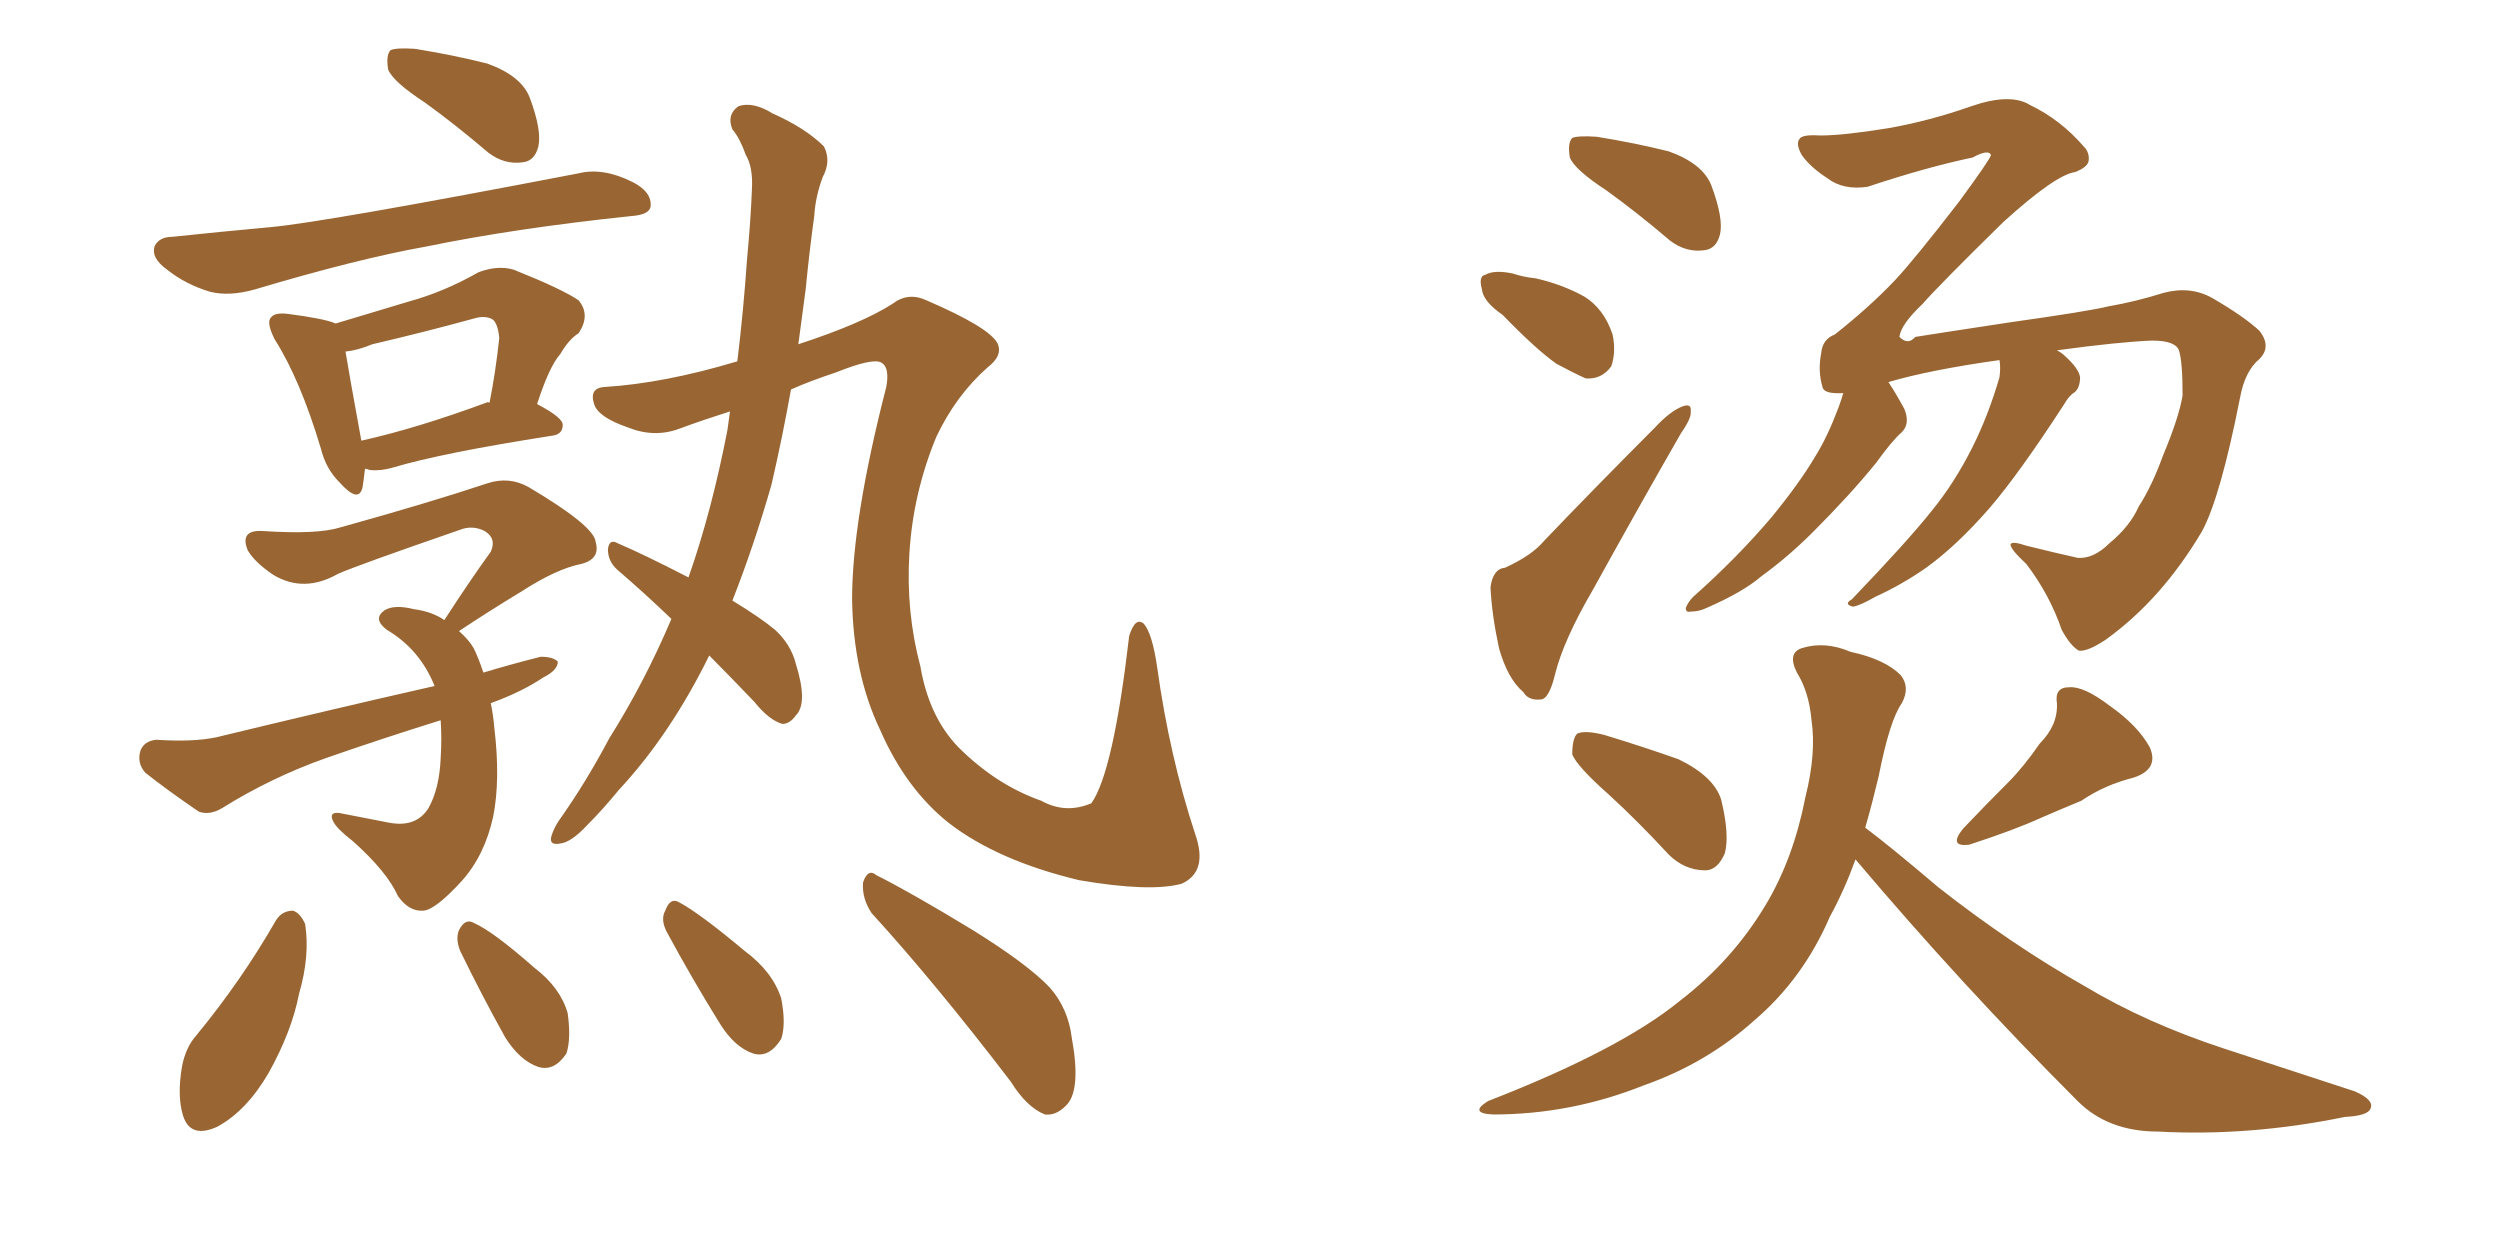 <svg xmlns="http://www.w3.org/2000/svg" xmlns:xlink="http://www.w3.org/1999/xlink" width="300" height="150"><path fill="#996633" padding="10" d="M50.98 12.30L50.98 12.30Q47.17 9.81 46.58 8.35L46.58 8.35Q46.29 6.59 46.88 6.01L46.88 6.01Q47.61 5.71 49.80 5.86L49.80 5.86Q54.35 6.59 58.45 7.62L58.45 7.62Q62.55 9.08 63.57 11.72L63.57 11.72Q65.04 15.67 64.60 17.58L64.60 17.58Q64.16 19.34 62.70 19.48L62.70 19.48Q60.50 19.78 58.59 18.31L58.59 18.31Q54.64 14.94 50.98 12.30ZM20.65 28.42L20.65 28.42Q26.22 27.83 32.52 27.25L32.52 27.25Q38.96 26.66 69.43 20.80L69.43 20.80Q72.36 20.07 75.88 21.83L75.88 21.83Q78.22 23.00 78.08 24.76L78.08 24.76Q77.93 25.78 75.73 25.93L75.73 25.93Q61.82 27.39 51.12 29.59L51.12 29.59Q42.92 31.05 30.62 34.72L30.62 34.72Q27.54 35.60 25.20 35.01L25.20 35.01Q22.27 34.13 20.07 32.37L20.07 32.37Q18.02 30.91 18.60 29.44L18.60 29.44Q19.19 28.42 20.65 28.42ZM43.80 56.25L43.80 56.25Q43.65 57.57 43.51 58.45L43.51 58.45Q43.07 60.50 40.72 57.86L40.72 57.86Q39.11 56.25 38.53 53.91L38.53 53.91Q36.04 45.56 32.96 40.72L32.96 40.72Q31.93 38.67 32.52 38.09L32.52 38.09Q32.96 37.50 34.42 37.65L34.42 37.65Q38.96 38.23 40.28 38.82L40.28 38.82Q44.68 37.50 49.07 36.18L49.07 36.18Q53.32 35.01 57.42 32.67L57.42 32.67Q59.77 31.79 61.67 32.37L61.67 32.37Q67.53 34.72 69.43 36.04L69.43 36.04Q70.90 37.79 69.43 39.99L69.43 39.99Q68.26 40.72 67.24 42.48L67.24 42.48Q65.92 43.95 64.45 48.49L64.45 48.49Q67.53 50.10 67.53 50.98L67.53 50.98Q67.53 52.15 66.21 52.29L66.21 52.29Q53.03 54.35 47.17 56.10L47.17 56.10Q45.70 56.54 44.38 56.40L44.38 56.40Q43.95 56.25 43.80 56.25ZM58.30 48.34L58.30 48.34Q58.59 48.19 58.74 48.34L58.74 48.34Q59.47 44.68 59.91 40.58L59.91 40.58Q59.77 38.96 59.18 38.38L59.18 38.38Q58.30 37.79 56.84 38.23L56.84 38.23Q50.98 39.84 44.68 41.31L44.68 41.31Q42.92 42.04 41.46 42.19L41.46 42.19Q41.89 44.82 43.36 52.88L43.36 52.88Q49.95 51.42 58.30 48.34ZM58.89 84.38L58.89 84.38Q59.18 85.69 59.33 87.45L59.33 87.45Q60.06 93.60 59.18 98.00L59.18 98.00Q58.15 102.69 55.37 105.76L55.37 105.76Q52.29 109.13 50.83 109.28L50.83 109.28Q49.07 109.42 47.75 107.52L47.75 107.52Q46.44 104.59 42.33 100.93L42.33 100.93Q40.43 99.46 39.99 98.58L39.99 98.58Q39.40 97.41 40.72 97.56L40.72 97.56Q43.65 98.14 46.73 98.73L46.73 98.73Q49.95 99.32 51.42 96.97L51.42 96.97Q52.73 94.63 52.88 90.97L52.88 90.97Q53.03 88.62 52.88 86.43L52.88 86.43Q45.85 88.62 39.11 90.97L39.11 90.97Q32.52 93.31 26.66 96.97L26.66 96.97Q25.20 97.85 23.88 97.41L23.88 97.41Q20.21 94.92 17.43 92.72L17.43 92.72Q16.41 91.55 16.85 90.09L16.85 90.09Q17.29 88.92 18.75 88.77L18.75 88.77Q23.14 89.06 25.93 88.48L25.93 88.48Q39.84 85.11 52.15 82.32L52.15 82.32Q50.39 77.93 46.44 75.59L46.44 75.59Q44.68 74.27 46.14 73.24L46.14 73.24Q47.31 72.51 49.66 73.10L49.66 73.10Q51.86 73.39 53.32 74.41L53.32 74.41Q56.25 69.87 58.89 66.21L58.89 66.21Q59.62 64.60 58.15 63.72L58.15 63.72Q56.69 62.99 55.22 63.57L55.22 63.57Q42.92 67.82 40.58 68.85L40.58 68.85Q36.47 71.19 32.81 68.99L32.81 68.99Q30.62 67.53 29.74 66.06L29.74 66.06Q28.71 63.57 31.49 63.72L31.49 63.72Q38.09 64.16 40.87 63.28L40.87 63.28Q51.42 60.35 58.45 58.01L58.45 58.01Q61.08 57.13 63.43 58.45L63.43 58.45Q71.34 63.13 71.48 65.04L71.48 65.04Q72.07 67.09 69.73 67.68L69.73 67.68Q66.80 68.26 62.70 70.90L62.70 70.90Q58.59 73.39 55.08 75.73L55.08 75.73Q56.25 76.76 56.84 77.78L56.84 77.78Q57.42 78.96 58.01 80.71L58.01 80.71Q61.38 79.69 64.89 78.81L64.89 78.81Q66.36 78.81 66.94 79.39L66.94 79.39Q66.94 80.42 65.19 81.30L65.19 81.30Q62.55 83.06 58.89 84.38ZM85.11 78.66L85.11 78.66Q80.42 88.18 74.27 94.78L74.27 94.78Q72.36 97.12 70.46 99.02L70.46 99.02Q68.55 101.07 67.24 101.22L67.24 101.22Q65.77 101.51 66.21 100.20L66.21 100.20Q66.50 99.32 67.09 98.44L67.09 98.44Q70.31 93.90 73.10 88.62L73.10 88.62Q77.34 81.88 80.57 74.27L80.57 74.27Q77.20 71.04 74.12 68.41L74.12 68.41Q72.95 67.38 72.95 65.92L72.95 65.92Q73.10 64.60 74.12 65.19L74.12 65.19Q77.20 66.50 82.62 69.29L82.62 69.29Q85.40 61.38 87.30 51.56L87.30 51.56Q87.45 50.39 87.60 49.37L87.60 49.37Q84.38 50.39 81.59 51.42L81.59 51.42Q78.52 52.59 75.29 51.27L75.29 51.27Q71.92 50.10 71.34 48.63L71.34 48.63Q70.61 46.58 72.51 46.44L72.51 46.44Q79.69 46.00 88.48 43.36L88.48 43.36Q89.21 37.35 89.65 31.05L89.65 31.05Q90.09 26.37 90.23 22.71L90.23 22.71Q90.38 20.07 89.50 18.60L89.50 18.60Q88.77 16.55 87.89 15.53L87.89 15.53Q87.16 13.77 88.62 12.74L88.62 12.74Q90.38 12.16 92.72 13.62L92.72 13.62Q96.68 15.38 98.88 17.58L98.88 17.58Q99.76 19.34 98.73 21.24L98.73 21.24Q97.85 23.58 97.71 25.93L97.71 25.93Q97.12 30.18 96.68 34.72L96.68 34.72Q96.24 38.09 95.80 41.31L95.80 41.31Q103.42 38.82 107.08 36.47L107.08 36.47Q108.98 35.01 111.18 36.04L111.18 36.04Q118.65 39.26 119.68 41.16L119.68 41.16Q120.41 42.63 118.51 44.09L118.51 44.09Q114.70 47.46 112.35 52.44L112.35 52.44Q109.57 59.18 109.13 66.36L109.13 66.36Q108.69 73.39 110.45 79.98L110.45 79.98Q111.47 85.99 114.99 89.65L114.99 89.65Q119.53 94.19 124.95 96.09L124.95 96.09Q127.88 97.71 130.96 96.39L130.96 96.39Q133.59 92.72 135.50 76.32L135.50 76.32Q136.23 73.97 137.26 74.85L137.26 74.85Q138.28 76.03 138.87 80.13L138.87 80.13Q140.33 90.67 143.41 100.05L143.41 100.05Q145.02 104.59 141.80 106.05L141.80 106.05Q137.99 107.08 129.49 105.62L129.49 105.62Q119.68 103.27 113.82 98.73L113.82 98.73Q108.69 94.63 105.62 87.60L105.62 87.60Q102.39 80.86 102.25 71.92L102.25 71.92Q102.25 62.40 106.35 46.44L106.35 46.44Q106.79 44.09 105.76 43.51L105.76 43.51Q104.74 42.92 100.34 44.68L100.34 44.68Q97.27 45.70 94.92 46.73L94.92 46.73Q93.90 52.44 92.58 58.15L92.58 58.15Q90.53 65.33 87.89 72.07L87.89 72.07Q91.26 74.12 93.02 75.59L93.02 75.59Q94.92 77.34 95.51 79.69L95.51 79.69Q96.97 84.38 95.51 85.84L95.51 85.84Q94.78 86.87 93.90 86.87L93.90 86.87Q92.29 86.43 90.53 84.23L90.53 84.23Q87.45 81.01 85.11 78.66ZM33.11 110.45L33.11 110.45Q33.84 109.28 35.16 109.28L35.16 109.28Q36.04 109.57 36.62 110.89L36.62 110.89Q37.21 114.70 35.89 119.24L35.89 119.24Q35.01 123.78 32.23 128.76L32.23 128.76Q29.59 133.30 26.07 135.21L26.07 135.21Q22.85 136.67 21.97 133.89L21.97 133.89Q21.24 131.54 21.83 128.03L21.83 128.03Q22.27 125.68 23.58 124.22L23.58 124.22Q29.00 117.63 33.11 110.45ZM55.22 114.11L55.22 114.11Q54.64 112.65 55.08 111.62L55.08 111.62Q55.81 110.16 56.84 110.74L56.84 110.74Q59.18 111.77 64.16 116.16L64.16 116.16Q67.24 118.51 68.12 121.58L68.12 121.58Q68.55 124.66 67.97 126.42L67.97 126.42Q66.50 128.61 64.60 128.03L64.60 128.03Q62.40 127.29 60.64 124.51L60.64 124.51Q57.86 119.53 55.22 114.11ZM79.98 111.77L79.98 111.77Q79.25 110.30 79.83 109.28L79.83 109.28Q80.42 107.67 81.45 108.25L81.45 108.25Q83.94 109.57 89.36 114.11L89.36 114.11Q92.72 116.60 93.75 119.82L93.75 119.82Q94.34 122.90 93.75 124.66L93.75 124.66Q92.29 127.00 90.38 126.42L90.38 126.42Q88.18 125.68 86.43 122.90L86.43 122.90Q83.06 117.48 79.98 111.77ZM104.59 109.57L104.59 109.57L104.59 109.57Q103.42 107.81 103.56 105.91L103.56 105.91Q104.15 104.15 105.18 105.03L105.18 105.03Q109.28 107.08 116.75 111.62L116.75 111.62Q123.34 115.72 125.98 118.51L125.98 118.51Q128.17 121.00 128.61 124.51L128.61 124.51Q129.79 130.96 127.88 132.71L127.88 132.71Q126.71 133.89 125.39 133.74L125.39 133.74Q123.19 132.86 121.29 129.79L121.29 129.79Q112.21 117.92 104.59 109.57ZM192.77 22.85L192.77 22.85Q188.96 20.36 188.38 18.90L188.38 18.90Q188.09 17.14 188.67 16.55L188.67 16.55Q189.40 16.26 191.60 16.41L191.60 16.41Q196.14 17.14 200.24 18.16L200.24 18.16Q204.35 19.63 205.37 22.27L205.37 22.27Q206.84 26.22 206.40 28.13L206.40 28.13Q205.96 29.88 204.49 30.03L204.49 30.03Q202.29 30.32 200.39 28.86L200.39 28.86Q196.44 25.49 192.77 22.85ZM180.32 37.79L180.32 37.79Q177.98 36.18 177.83 34.72L177.83 34.72Q177.39 33.11 178.27 32.96L178.27 32.96Q179.30 32.37 181.49 32.81L181.49 32.81Q182.81 33.25 184.28 33.40L184.28 33.40Q187.50 34.13 190.14 35.60L190.14 35.60Q192.48 37.06 193.51 40.14L193.51 40.14Q193.95 42.19 193.36 43.95L193.36 43.95Q192.19 45.56 190.28 45.41L190.28 45.41Q188.67 44.68 186.77 43.65L186.77 43.65Q184.28 41.89 180.32 37.79ZM180.62 68.12L180.62 68.12Q183.84 66.65 185.30 64.89L185.30 64.89Q191.46 58.45 198.63 51.27L198.63 51.27Q200.39 49.37 201.86 48.78L201.86 48.78Q203.03 48.34 202.88 49.37L202.88 49.37Q203.03 50.10 201.71 52.00L201.71 52.00Q196.58 60.94 191.16 70.75L191.16 70.75Q187.65 76.76 186.62 80.86L186.62 80.86Q185.89 83.94 184.86 83.94L184.86 83.94Q183.40 84.08 182.81 83.06L182.81 83.06Q180.91 81.45 179.88 77.78L179.88 77.78Q179.00 73.68 178.86 70.46L178.86 70.46Q179.15 68.26 180.62 68.12ZM253.13 65.19L253.13 65.19Q255.62 63.13 256.64 60.79L256.64 60.79Q258.25 58.30 259.57 54.64L259.57 54.64Q261.47 50.10 261.91 47.46L261.91 47.46Q261.91 43.36 261.47 42.04L261.47 42.04Q261.04 40.87 258.25 40.87L258.25 40.87Q254.30 41.02 246.83 42.04L246.83 42.04Q247.41 42.33 247.85 42.77L247.85 42.77Q249.46 44.24 249.61 45.26L249.61 45.26Q249.61 46.44 249.02 47.02L249.02 47.02Q248.29 47.46 247.71 48.49L247.71 48.49Q242.29 56.84 238.77 60.94L238.77 60.94Q234.81 65.48 231.15 68.12L231.15 68.12Q228.22 70.17 225 71.63L225 71.63Q223.24 72.66 222.36 72.80L222.36 72.80Q221.19 72.51 222.22 71.92L222.22 71.92Q228.96 64.89 231.74 61.38L231.74 61.38Q234.52 58.01 236.72 53.61L236.72 53.61Q238.62 49.80 239.94 45.26L239.94 45.26Q240.09 44.09 239.94 43.21L239.94 43.21Q231.59 44.38 226.61 45.85L226.61 45.85Q227.49 47.17 228.52 49.07L228.52 49.07Q229.25 50.83 228.22 51.86L228.22 51.86Q227.05 52.88 225.15 55.52L225.15 55.52Q222.07 59.33 217.53 63.87L217.53 63.87Q214.60 66.80 211.38 69.14L211.38 69.14Q209.18 71.04 204.79 72.95L204.79 72.95Q203.91 73.39 202.88 73.39L202.88 73.39Q202.29 73.54 202.29 72.95L202.29 72.95Q202.59 72.22 203.17 71.63L203.17 71.63Q208.45 66.94 212.55 62.11L212.55 62.11Q215.92 58.01 217.82 54.79L217.82 54.79Q219.29 52.44 220.61 48.93L220.61 48.93Q221.04 47.75 221.19 47.17L221.19 47.17Q218.85 47.31 218.70 46.44L218.70 46.44Q218.12 44.53 218.55 42.33L218.55 42.33Q218.70 40.72 220.17 40.14L220.17 40.14Q224.27 36.91 227.34 33.69L227.34 33.69Q229.69 31.20 235.11 24.17L235.11 24.17Q238.77 19.19 238.92 18.60L238.92 18.60Q238.62 17.87 236.72 18.90L236.72 18.90Q231.15 20.07 224.12 22.41L224.12 22.41Q221.19 22.85 219.29 21.39L219.29 21.39Q217.24 20.07 216.21 18.60L216.21 18.60Q215.48 17.29 215.92 16.70L215.92 16.70Q216.21 16.11 218.41 16.26L218.41 16.26Q221.19 16.26 226.61 15.38L226.61 15.38Q231.59 14.50 236.57 12.74L236.57 12.74Q241.26 11.13 243.60 12.60L243.60 12.60Q247.27 14.36 250.05 17.58L250.05 17.58Q250.78 18.31 250.63 19.34L250.63 19.34Q250.49 20.07 249.02 20.65L249.02 20.65Q246.68 20.95 240.38 26.66L240.38 26.66Q232.62 34.28 230.71 36.47L230.71 36.47Q228.08 38.96 227.93 40.43L227.93 40.43Q228.96 41.46 229.83 40.43L229.83 40.43Q231.59 40.14 241.26 38.67L241.26 38.67Q250.63 37.35 252.98 36.77L252.98 36.77Q256.35 36.18 259.57 35.16L259.57 35.16Q262.79 34.28 265.43 35.74L265.43 35.74Q269.24 37.94 271.14 39.70L271.14 39.70Q272.61 41.60 271.14 43.07L271.14 43.07Q269.38 44.53 268.80 47.75L268.80 47.75Q266.46 59.62 264.26 63.72L264.26 63.72Q259.42 71.92 252.69 76.76L252.69 76.76Q250.49 78.22 249.46 78.08L249.46 78.08Q248.44 77.49 247.41 75.59L247.41 75.59Q245.95 71.34 243.16 67.68L243.16 67.68Q241.26 65.92 241.26 65.33L241.26 65.33Q241.41 64.89 243.16 65.48L243.16 65.48Q246.68 66.36 249.32 66.94L249.32 66.94Q251.22 67.09 253.13 65.19ZM193.07 95.36L193.07 95.36Q189.26 91.99 188.67 90.53L188.67 90.53Q188.67 88.62 189.26 88.04L189.26 88.04Q190.14 87.60 192.48 88.18L192.48 88.18Q197.31 89.65 201.42 91.11L201.42 91.11Q205.66 93.16 206.54 95.95L206.54 95.95Q207.57 100.20 206.98 102.39L206.98 102.39Q206.10 104.44 204.64 104.44L204.64 104.44Q202.15 104.44 200.24 102.54L200.24 102.54Q196.58 98.58 193.07 95.36ZM244.78 89.21L244.78 89.21Q246.97 87.01 246.83 84.38L246.83 84.38Q246.53 82.47 248.29 82.47L248.29 82.47Q250.05 82.32 253.13 84.67L253.13 84.67Q256.49 87.01 257.96 89.65L257.96 89.65Q259.13 92.29 256.05 93.31L256.05 93.31Q252.54 94.19 249.76 96.09L249.76 96.09Q247.27 97.12 244.92 98.14L244.92 98.14Q241.70 99.61 236.28 101.37L236.28 101.37Q233.79 101.66 235.55 99.46L235.55 99.46Q238.33 96.53 240.97 93.90L240.97 93.90Q242.87 91.99 244.78 89.21ZM222.66 103.13L222.66 103.13L222.66 103.13Q221.34 106.79 219.58 110.01L219.58 110.01Q216.36 117.48 210.50 122.46L210.50 122.46Q204.79 127.59 197.31 130.22L197.31 130.22Q188.53 133.74 179.15 133.74L179.15 133.74Q176.22 133.59 178.56 132.13L178.56 132.13Q194.38 125.98 201.56 120.12L201.56 120.12Q207.86 115.28 211.82 108.69L211.82 108.69Q215.19 103.13 216.65 95.65L216.65 95.65Q217.97 90.38 217.38 86.43L217.38 86.43Q217.09 83.06 215.63 80.71L215.63 80.71Q214.45 78.37 216.21 77.78L216.21 77.78Q218.99 76.90 222.07 78.22L222.07 78.22Q226.17 79.10 228.08 81.01L228.08 81.01Q229.25 82.47 228.22 84.38L228.22 84.38Q226.76 86.43 225.44 93.16L225.44 93.16Q224.71 96.24 223.83 99.32L223.83 99.32Q226.76 101.51 232.62 106.49L232.62 106.49Q241.41 113.38 250.20 118.36L250.20 118.36Q257.52 122.75 266.89 125.83L266.89 125.83Q275.39 128.61 282.57 130.96L282.57 130.96Q284.91 131.98 284.47 133.01L284.47 133.01Q284.18 133.89 281.40 134.03L281.40 134.03Q269.97 136.38 258.98 135.79L258.98 135.79Q252.98 135.79 249.32 132.13L249.32 132.13Q235.40 118.21 222.66 103.13Z"/></svg>